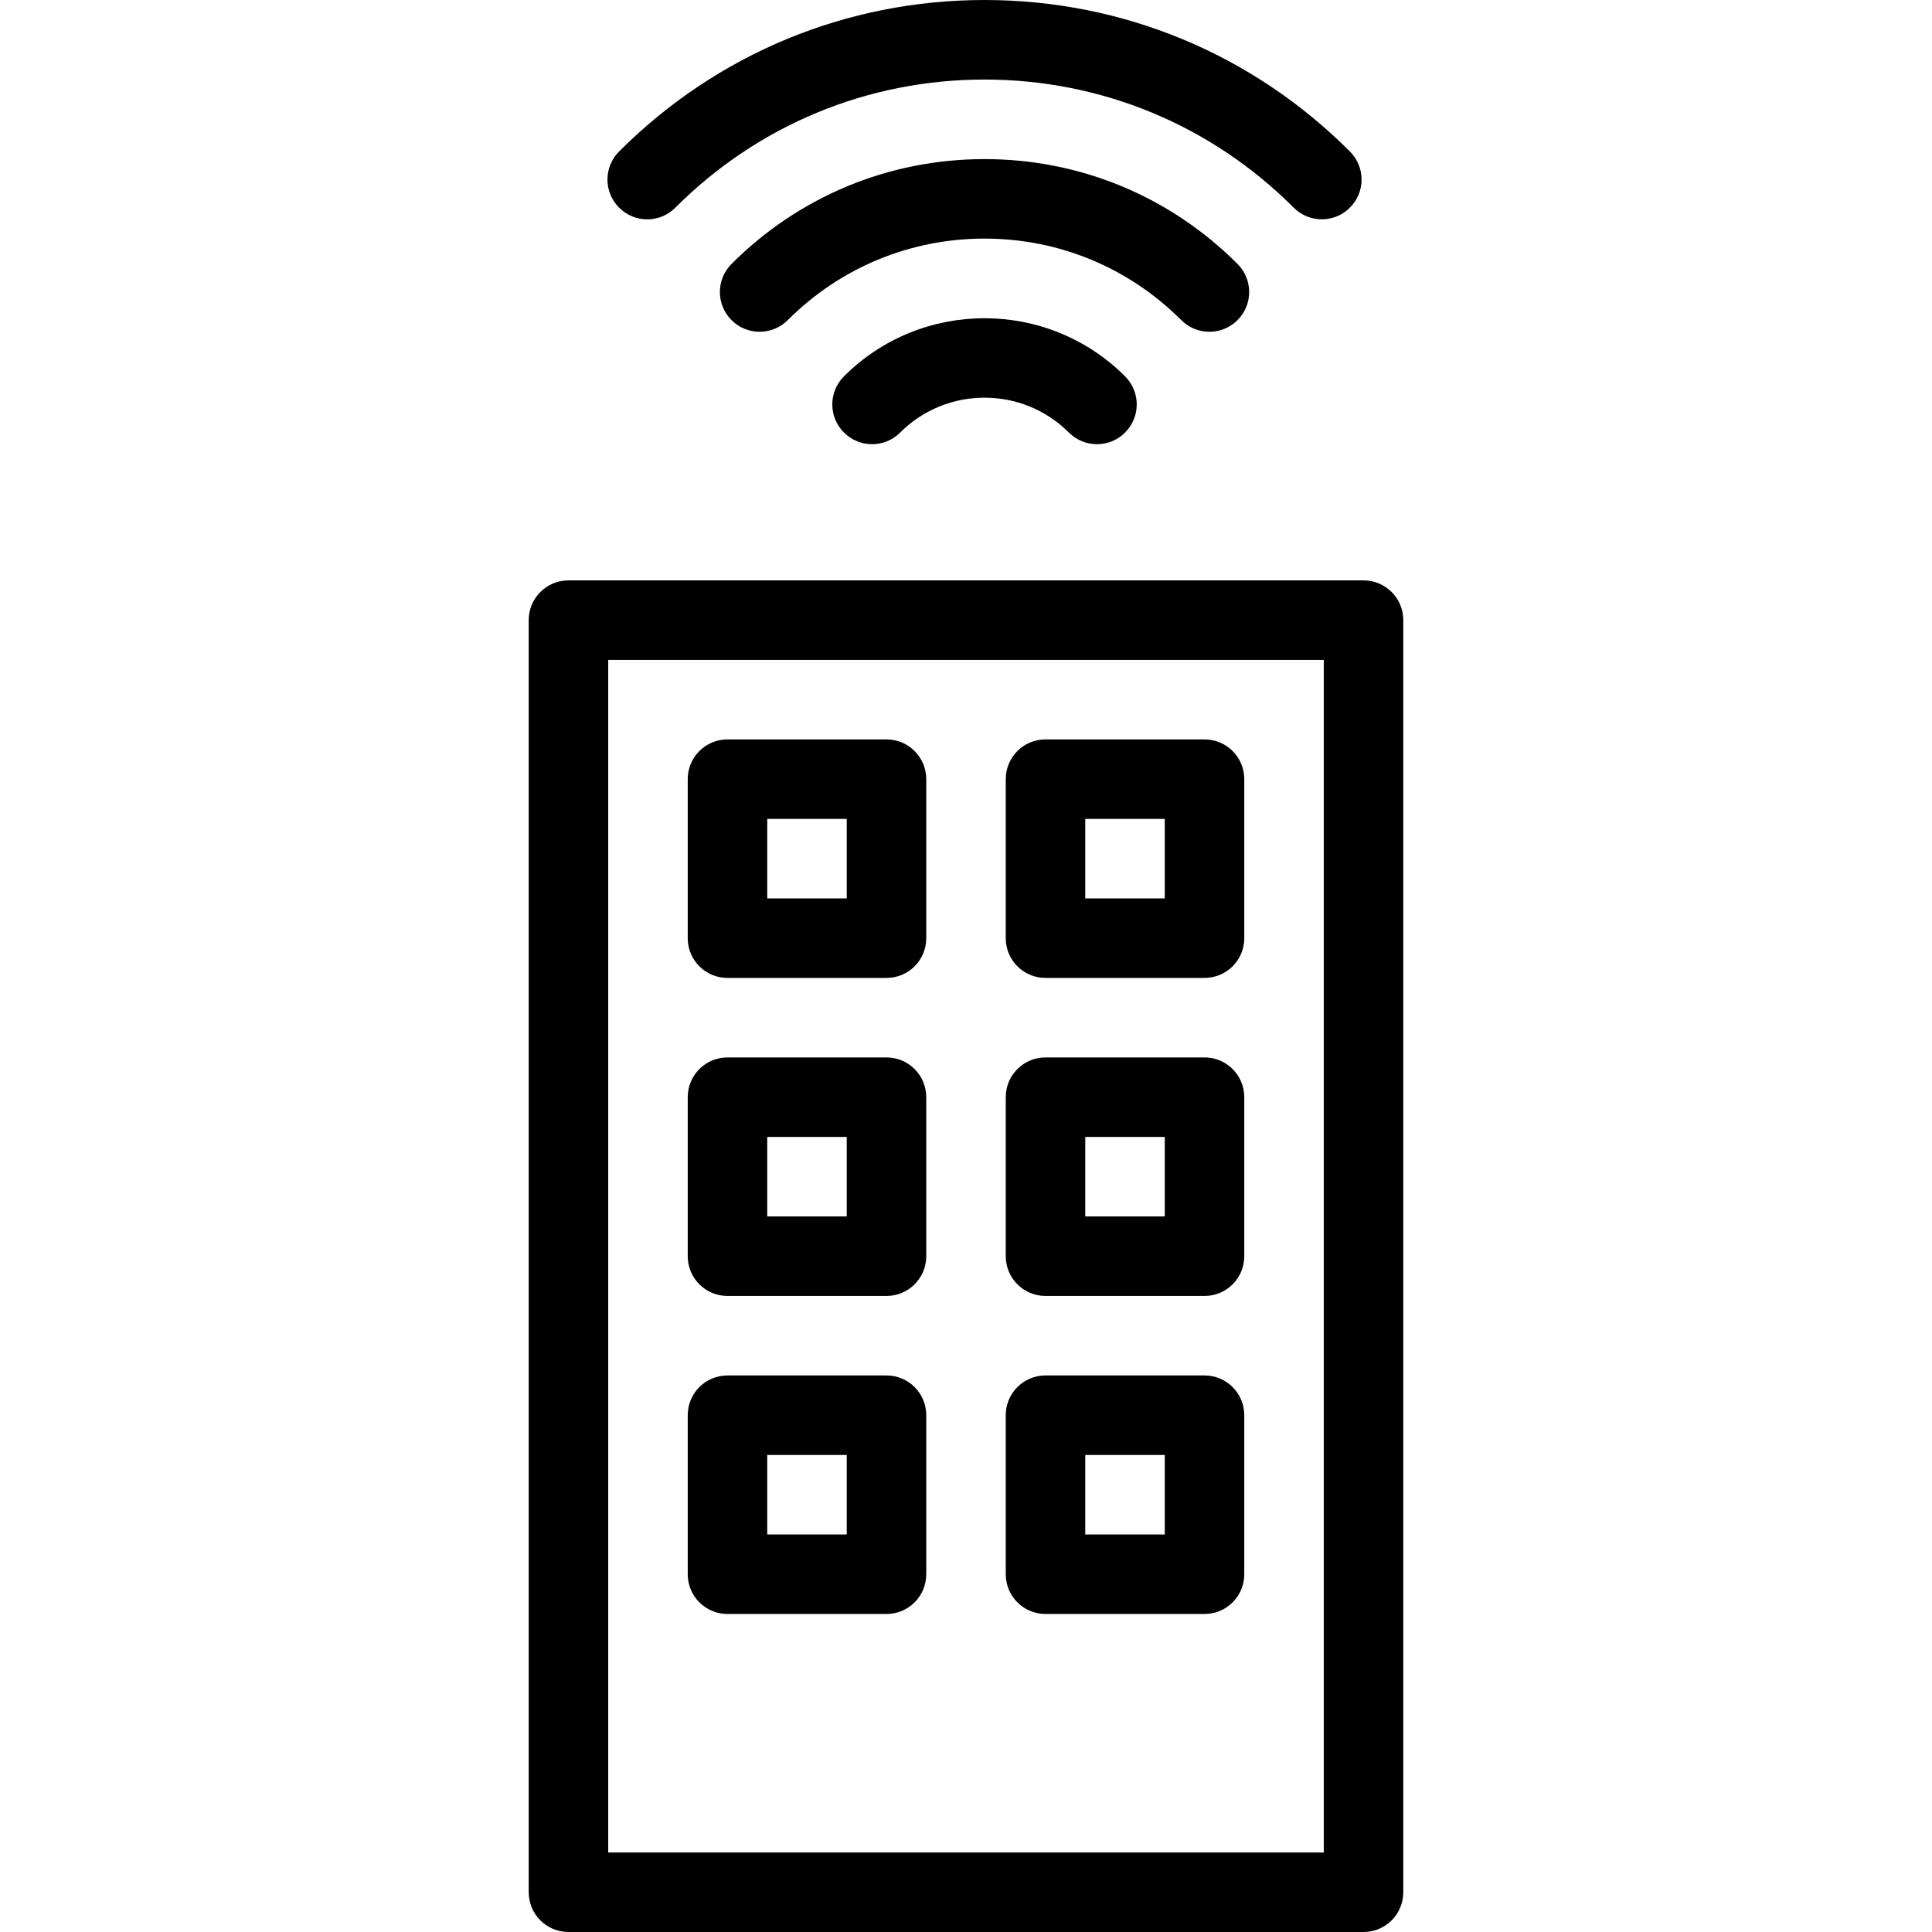 <?xml version="1.0" encoding="iso-8859-1"?>
<!-- Generator: Adobe Illustrator 19.0.0, SVG Export Plug-In . SVG Version: 6.00 Build 0)  -->
<svg version="1.1" id="Layer_1" xmlns="http://www.w3.org/2000/svg" xmlns:xlink="http://www.w3.org/1999/xlink" x="0px" y="0px"
	 viewBox="0 0 299.862 299.862" style="enable-background:new 0 0 299.862 299.862;" xml:space="preserve">
<g>
	<g>
		<g>
			<path fill="currentColor" d="M211.631,90.082h-123.4c-3.412,0-6.17,2.758-6.17,6.17v197.44c0,3.412,2.758,6.17,6.17,6.17h123.4
				c3.412,0,6.17-2.758,6.17-6.17V96.252C217.801,92.84,215.043,90.082,211.631,90.082z M205.461,287.522H94.401v-185.1h111.06
				V287.522z"/>
			<path fill="currentColor" d="M112.911,151.782h24.68c3.412,0,6.17-2.758,6.17-6.17v-24.68c0-3.412-2.758-6.17-6.17-6.17h-24.68
				c-3.412,0-6.17,2.758-6.17,6.17v24.68C106.741,149.024,109.499,151.782,112.911,151.782z M119.081,127.102h12.34v12.34h-12.34
				V127.102z"/>
			<path fill="currentColor" d="M162.271,151.782h24.68c3.412,0,6.17-2.758,6.17-6.17v-24.68c0-3.412-2.758-6.17-6.17-6.17h-24.68
				c-3.412,0-6.17,2.758-6.17,6.17v24.68C156.101,149.024,158.859,151.782,162.271,151.782z M168.441,127.102h12.34v12.34h-12.34
				V127.102z"/>
			<path fill="currentColor" d="M162.271,201.142h24.68c3.412,0,6.17-2.758,6.17-6.17v-24.68c0-3.412-2.758-6.17-6.17-6.17h-24.68
				c-3.412,0-6.17,2.758-6.17,6.17v24.68C156.101,198.384,158.859,201.142,162.271,201.142z M168.441,176.462h12.34v12.34h-12.34
				V176.462z"/>
			<path fill="currentColor" d="M112.911,201.142h24.68c3.412,0,6.17-2.758,6.17-6.17v-24.68c0-3.412-2.758-6.17-6.17-6.17h-24.68
				c-3.412,0-6.17,2.758-6.17,6.17v24.68C106.741,198.384,109.499,201.142,112.911,201.142z M119.081,176.462h12.34v12.34h-12.34
				V176.462z"/>
			<path fill="currentColor" d="M162.271,250.502h24.68c3.412,0,6.17-2.758,6.17-6.17v-24.68c0-3.412-2.758-6.17-6.17-6.17h-24.68
				c-3.412,0-6.17,2.758-6.17,6.17v24.68C156.101,247.744,158.859,250.502,162.271,250.502z M168.441,225.822h12.34v12.34h-12.34
				V225.822z"/>
			<path fill="currentColor" d="M112.911,250.502h24.68c3.412,0,6.17-2.758,6.17-6.17v-24.68c0-3.412-2.758-6.17-6.17-6.17h-24.68
				c-3.412,0-6.17,2.758-6.17,6.17v24.68C106.741,247.744,109.499,250.502,112.911,250.502z M119.081,225.822h12.34v12.34h-12.34
				V225.822z"/>
			<path fill="currentColor" d="M130.989,58.411c-2.412,2.412-2.412,6.306,0,8.724c2.419,2.412,6.312,2.412,8.724,0c7.219-7.219,18.967-7.219,26.185,0
				c1.203,1.203,2.783,1.808,4.362,1.808s3.159-0.605,4.362-1.808c2.412-2.419,2.412-6.312,0-8.724
				C162.598,46.386,143.014,46.386,130.989,58.411z"/>
			<path fill="currentColor" d="M192.072,49.687c2.412-2.412,2.412-6.312,0-8.724c-10.483-10.489-24.433-16.27-39.266-16.27
				c-14.839,0-28.783,5.781-39.266,16.27c-2.412,2.412-2.412,6.318,0,8.724c1.203,1.203,2.783,1.808,4.362,1.808
				c1.573,0,3.153-0.605,4.362-1.808c8.157-8.157,19.004-12.655,30.542-12.655s22.385,4.498,30.542,12.655
				C185.76,52.099,189.66,52.099,192.072,49.687z"/>
			<path fill="currentColor" d="M104.816,32.232c12.815-12.821,29.863-19.886,47.99-19.886c18.127,0,35.175,7.065,47.99,19.886
				c1.203,1.203,2.783,1.808,4.362,1.808s3.159-0.605,4.356-1.808c2.419-2.419,2.419-6.306,0-8.724
				C194.374,8.354,174.222,0,152.806,0c-21.416,0-41.567,8.354-56.715,23.508c-2.412,2.419-2.412,6.306,0,8.724
				C98.51,34.651,102.403,34.651,104.816,32.232z"/>
		</g>
	</g>
</g>
<g>
</g>
<g>
</g>
<g>
</g>
<g>
</g>
<g>
</g>
<g>
</g>
<g>
</g>
<g>
</g>
<g>
</g>
<g>
</g>
<g>
</g>
<g>
</g>
<g>
</g>
<g>
</g>
<g>
</g>
</svg>
